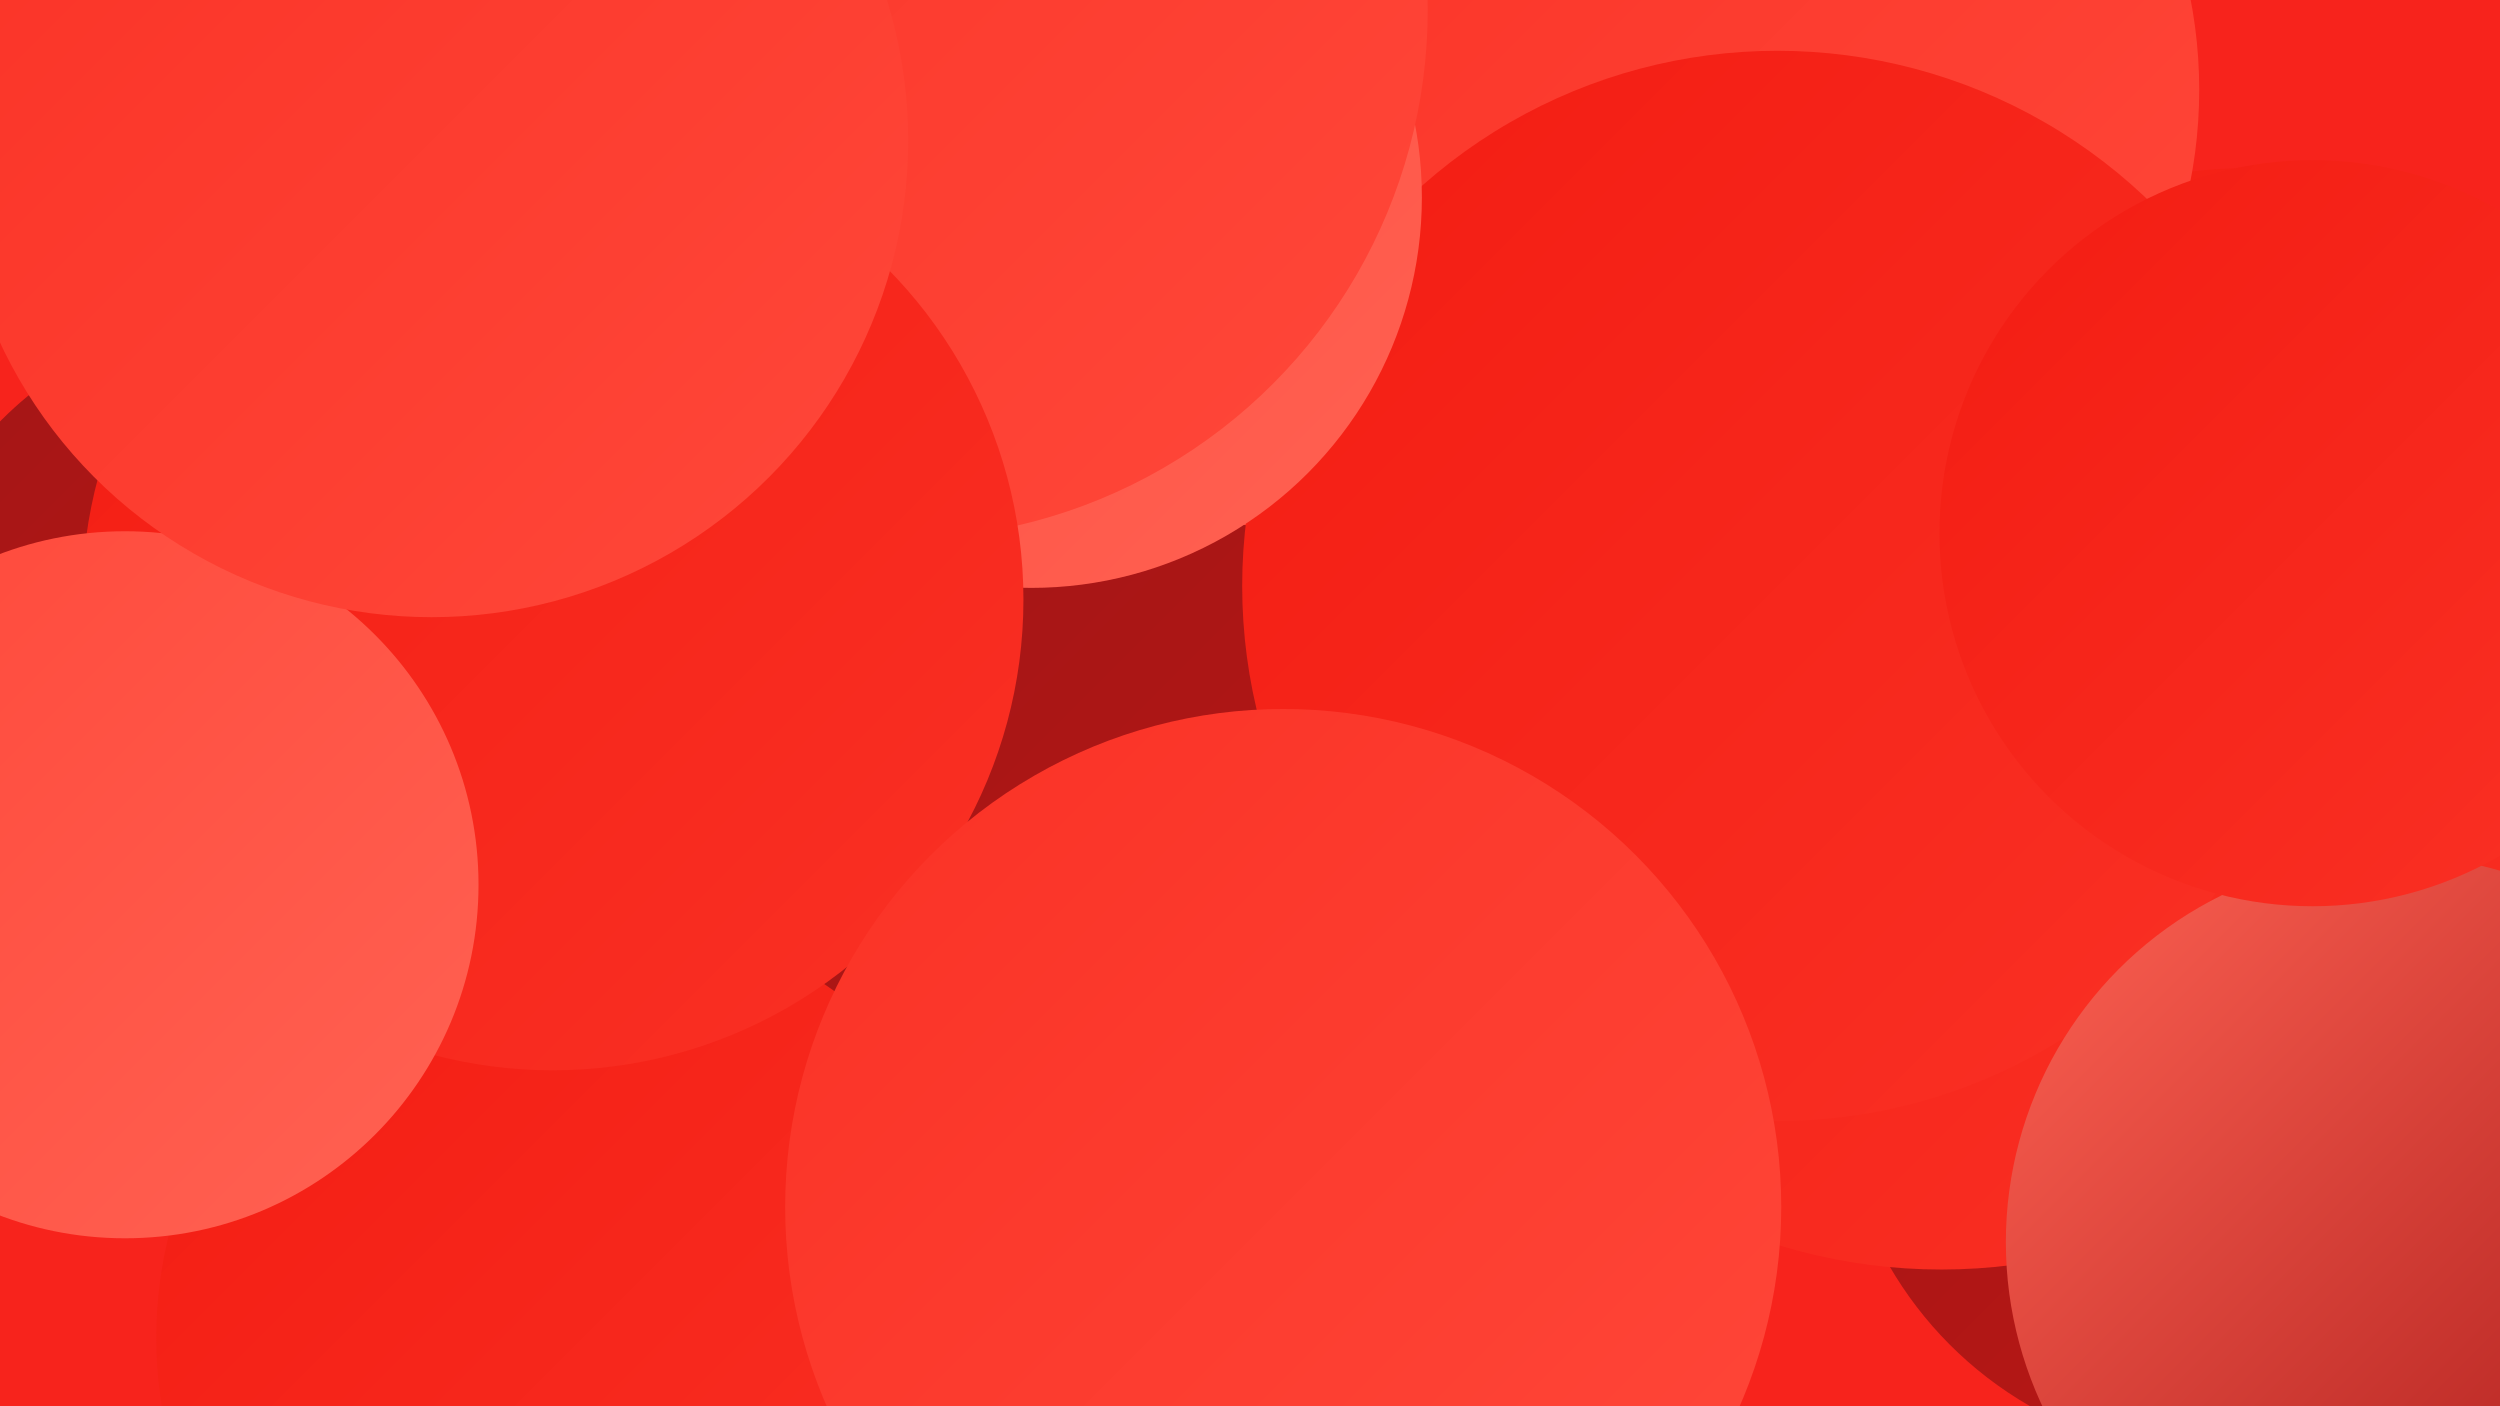 <?xml version="1.0" encoding="UTF-8"?><svg width="1280" height="720" xmlns="http://www.w3.org/2000/svg"><defs><linearGradient id="grad0" x1="0%" y1="0%" x2="100%" y2="100%"><stop offset="0%" style="stop-color:#a31616;stop-opacity:1" /><stop offset="100%" style="stop-color:#be1714;stop-opacity:1" /></linearGradient><linearGradient id="grad1" x1="0%" y1="0%" x2="100%" y2="100%"><stop offset="0%" style="stop-color:#be1714;stop-opacity:1" /><stop offset="100%" style="stop-color:#db1710;stop-opacity:1" /></linearGradient><linearGradient id="grad2" x1="0%" y1="0%" x2="100%" y2="100%"><stop offset="0%" style="stop-color:#db1710;stop-opacity:1" /><stop offset="100%" style="stop-color:#f31c12;stop-opacity:1" /></linearGradient><linearGradient id="grad3" x1="0%" y1="0%" x2="100%" y2="100%"><stop offset="0%" style="stop-color:#f31c12;stop-opacity:1" /><stop offset="100%" style="stop-color:#fa3125;stop-opacity:1" /></linearGradient><linearGradient id="grad4" x1="0%" y1="0%" x2="100%" y2="100%"><stop offset="0%" style="stop-color:#fa3125;stop-opacity:1" /><stop offset="100%" style="stop-color:#ff483a;stop-opacity:1" /></linearGradient><linearGradient id="grad5" x1="0%" y1="0%" x2="100%" y2="100%"><stop offset="0%" style="stop-color:#ff483a;stop-opacity:1" /><stop offset="100%" style="stop-color:#ff6253;stop-opacity:1" /></linearGradient><linearGradient id="grad6" x1="0%" y1="0%" x2="100%" y2="100%"><stop offset="0%" style="stop-color:#ff6253;stop-opacity:1" /><stop offset="100%" style="stop-color:#a31616;stop-opacity:1" /></linearGradient></defs><rect width="1280" height="720" fill="#f7231c" /><circle cx="369" cy="282" r="213" fill="url(#grad3)" /><circle cx="1137" cy="550" r="196" fill="url(#grad0)" /><circle cx="476" cy="179" r="223" fill="url(#grad6)" /><circle cx="612" cy="64" r="252" fill="url(#grad4)" /><circle cx="1152" cy="340" r="254" fill="url(#grad3)" /><circle cx="350" cy="454" r="197" fill="url(#grad1)" /><circle cx="618" cy="504" r="236" fill="url(#grad0)" /><circle cx="994" cy="365" r="285" fill="url(#grad3)" /><circle cx="299" cy="685" r="219" fill="url(#grad3)" /><circle cx="131" cy="345" r="184" fill="url(#grad0)" /><circle cx="881" cy="46" r="245" fill="url(#grad4)" /><circle cx="910" cy="300" r="274" fill="url(#grad3)" /><circle cx="528" cy="101" r="200" fill="url(#grad5)" /><circle cx="460" cy="5" r="271" fill="url(#grad4)" /><circle cx="283" cy="307" r="241" fill="url(#grad3)" /><circle cx="1225" cy="636" r="198" fill="url(#grad6)" /><circle cx="657" cy="618" r="255" fill="url(#grad4)" /><circle cx="64" cy="453" r="181" fill="url(#grad5)" /><circle cx="1184" cy="273" r="191" fill="url(#grad3)" /><circle cx="221" cy="72" r="244" fill="url(#grad4)" /></svg>